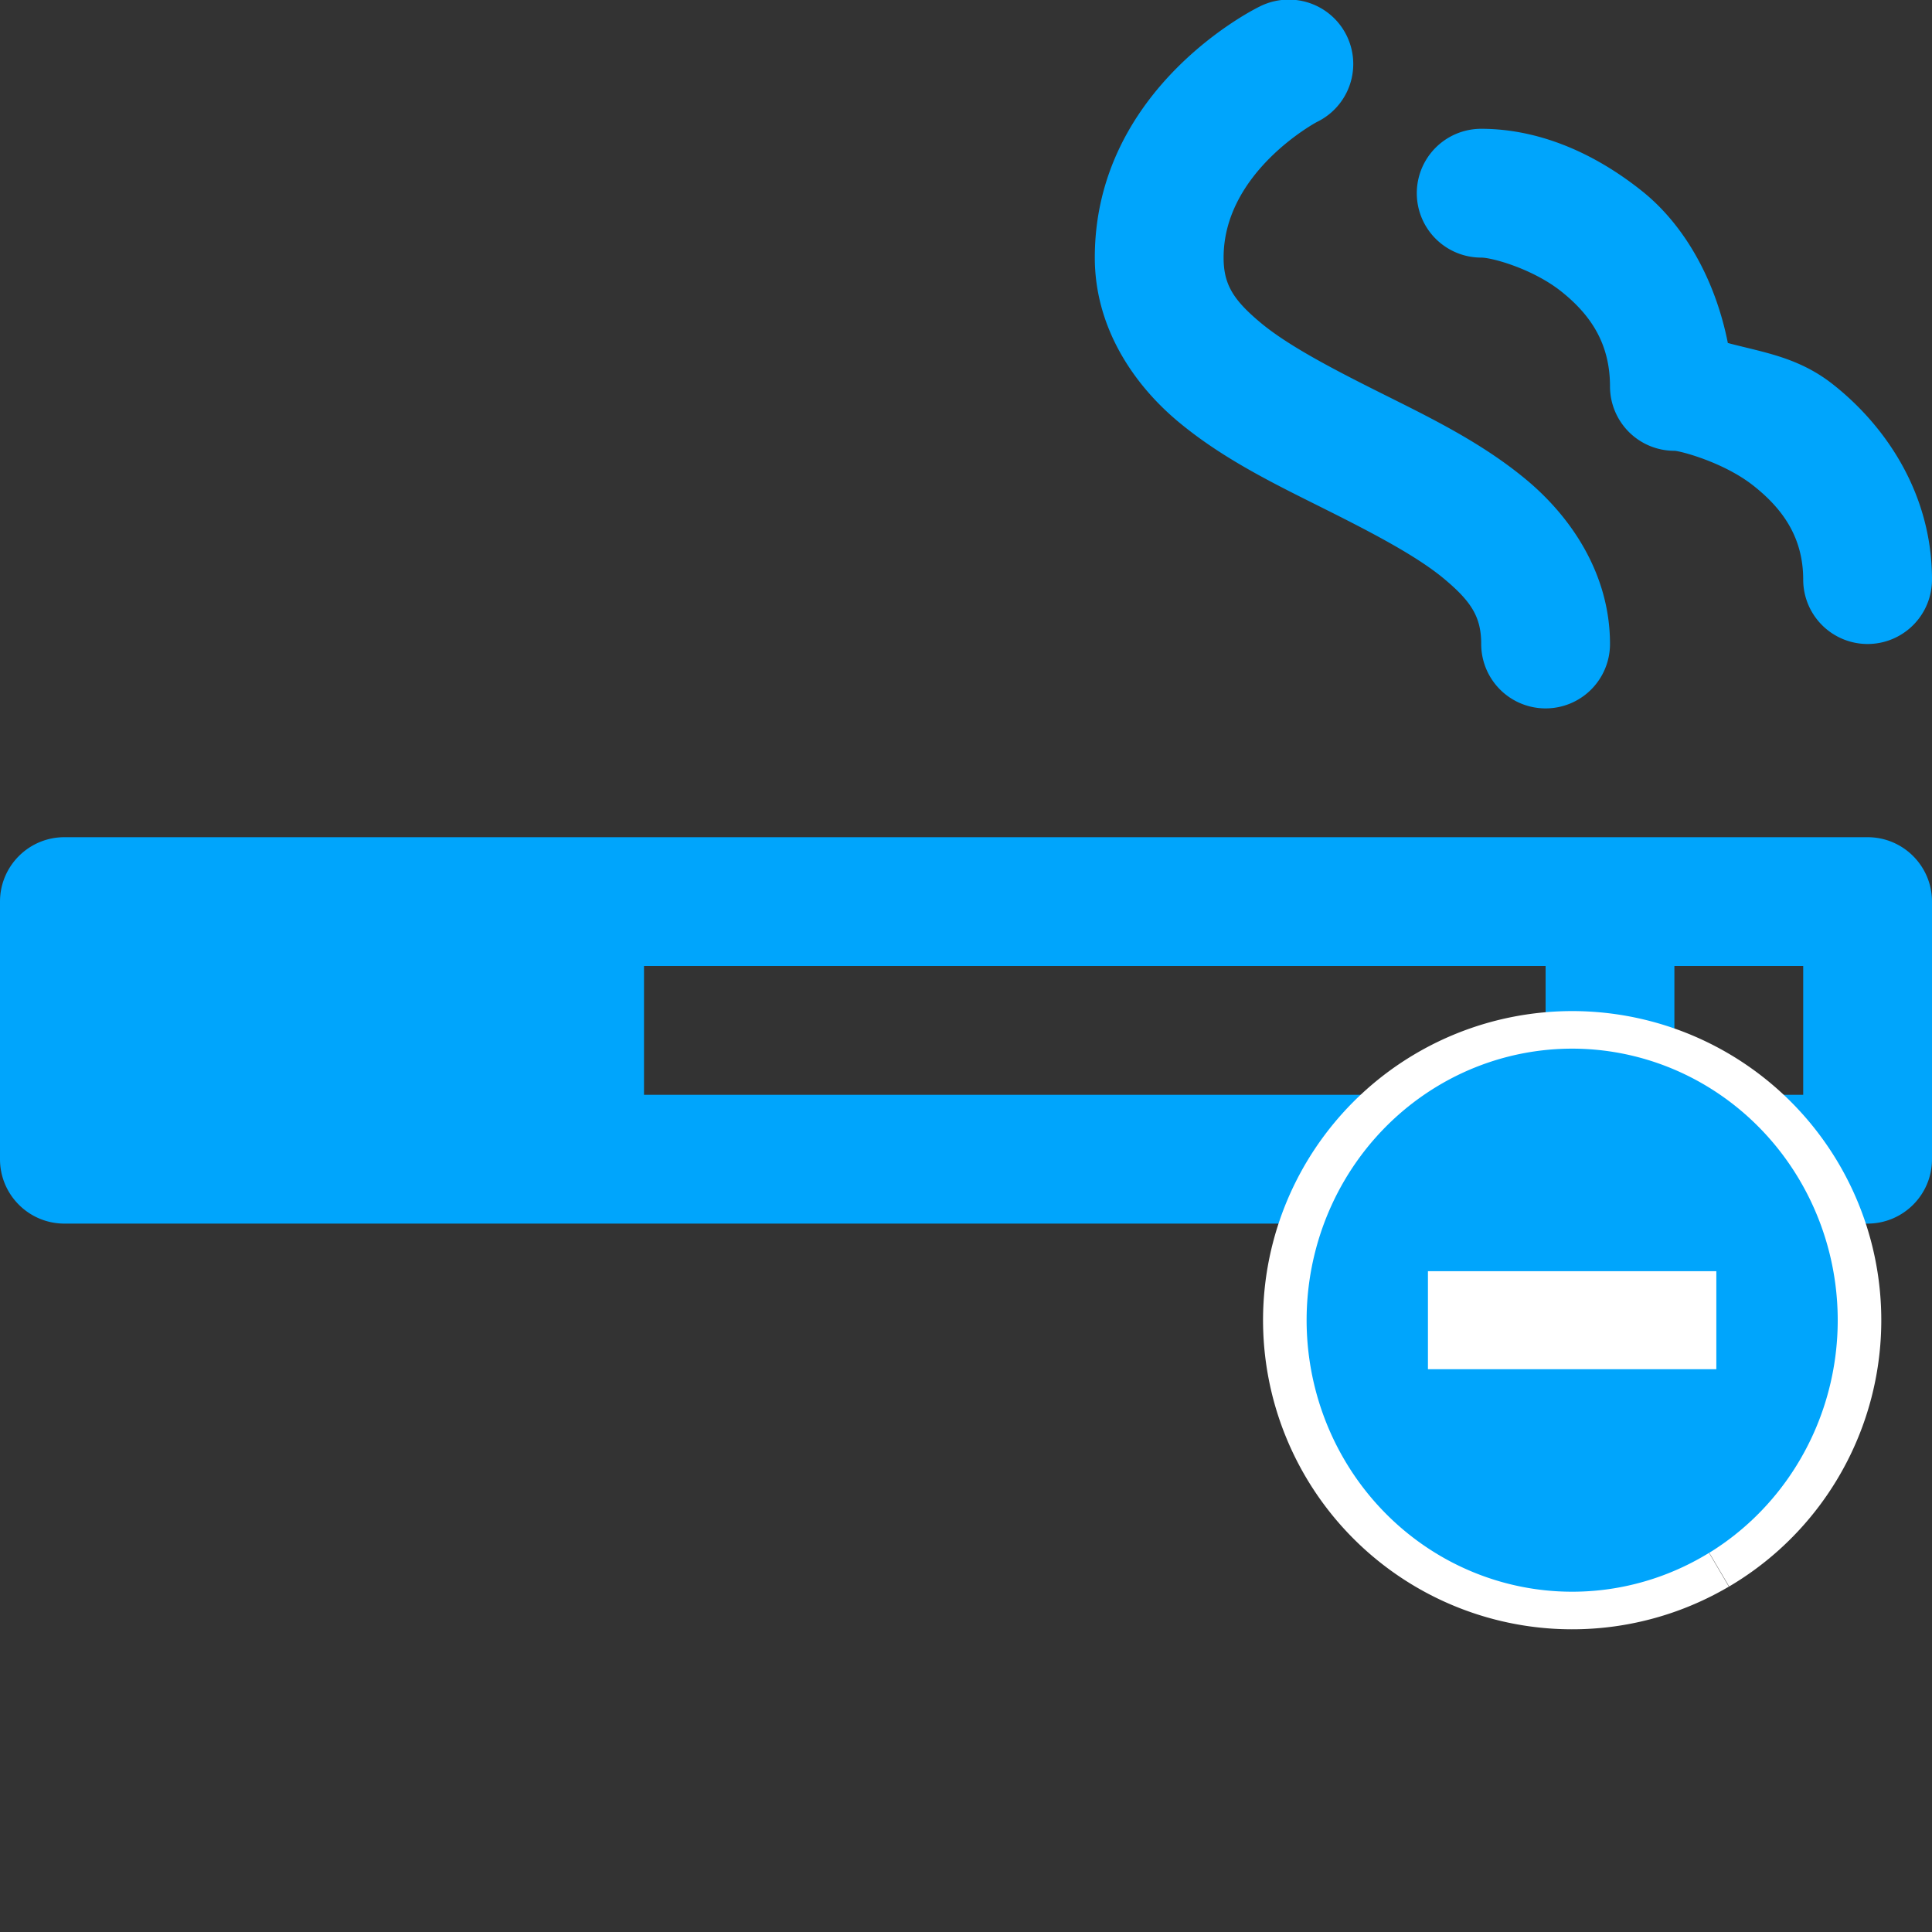 <?xml version="1.0" encoding="UTF-8" standalone="no"?>
<svg
   fill="#00A5FC"
   viewBox="0 0 30 30"
   width="50px"
   height="50px"
   version="1.1"
   id="svg4"
   sodipodi:docname="rauchen_schild.svg"
   inkscape:version="1.2.1 (9c6d41e410, 2022-07-14)"
   xmlns:inkscape="http://www.inkscape.org/namespaces/inkscape"
   xmlns:sodipodi="http://sodipodi.sourceforge.net/DTD/sodipodi-0.dtd"
   xmlns="http://www.w3.org/2000/svg"
   xmlns:svg="http://www.w3.org/2000/svg">
  <rect x="0" y="0" width="30" height="30" fill="#333333" stroke="none"/>
  <defs
     id="defs8" />
  <sodipodi:namedview
     id="namedview6"
     pagecolor="#ffffff"
     bordercolor="#000000"
     borderopacity="0.25"
     inkscape:showpageshadow="2"
     inkscape:pageopacity="0.0"
     inkscape:pagecheckerboard="0"
     inkscape:deskcolor="#d1d1d1"
     showgrid="false"
     inkscape:zoom="16.08"
     inkscape:cx="22.885572"
     inkscape:cy="25.031095"
     inkscape:window-width="2400"
     inkscape:window-height="1261"
     inkscape:window-x="2391"
     inkscape:window-y="-9"
     inkscape:window-maximized="1"
     inkscape:current-layer="svg4" />
  <path
     d="M 20.004 -0.006 A 1 1 0 0 0 19.553 0.105 C 19.553 0.105 17 1.333 17 4 C 17 5.083 17.6 5.968 18.297 6.549 C 18.994 7.13 19.803 7.52 20.553 7.895 C 21.303 8.27 21.994 8.63 22.422 8.986 C 22.85 9.343 23 9.583 23 10 A 1 1 0 1 0 25 10 C 25 8.917 24.4 8.032 23.703 7.451 C 23.006 6.87 22.197 6.48 21.447 6.105 C 20.697 5.73 20.006 5.37 19.578 5.014 C 19.15 4.657 19 4.417 19 4 C 19 2.667 20.447 1.895 20.447 1.895 A 1 1 0 0 0 20.004 -0.006 z M 23 2 A 1 1 0 1 0 23 4 C 23.167 4 23.803 4.173 24.25 4.531 C 24.697 4.889 25 5.333 25 6 A 1 1 0 0 0 26 7 C 26.08 7 26.756 7.172 27.221 7.537 C 27.686 7.902 28 8.35 28 9 A 1 1 0 1 0 30 9 C 30 7.65 29.265 6.598 28.455 5.963 C 27.919 5.543 27.373 5.471 26.83 5.326 C 26.633 4.335 26.15 3.489 25.5 2.969 C 24.697 2.327 23.833 2 23 2 z M 1 13 C 0.448 13 0 13.448 0 14 L 0 18 C 0 18.552 0.448 19 1 19 L 29 19 C 29.552 19 30 18.552 30 18 L 30 14 C 30 13.448 29.552 13 29 13 L 1 13 z M 10 15 L 24 15 L 24 17 L 10 17 L 10 15 z M 26 15 L 28 15 L 28 17 L 26 17 L 26 15 z"
     id="path2" />
  <ellipse
     style="fill:none;stroke-width:0.907"
     id="path343"
     ry="2.836"
     rx="2.556"
     cy="3.47"
     cx="-11.362" />
  <path
     style="fill:#ffffff;fill-opacity:1;stroke:none;stroke-width:1.013;stroke-opacity:1"
     id="path2566"
     sodipodi:type="arc"
     sodipodi:cx="24.411949"
     sodipodi:cy="20.5"
     sodipodi:rx="4.8000002"
     sodipodi:ry="4.8000002"
     sodipodi:start="1.0390361"
     sodipodi:end="1.0381259"
     sodipodi:arc-type="slice"
     d="m 26.846,24.637 a 4.8,4.8 0 0 1 -6.57,-1.702 4.8,4.8 0 0 1 1.701,-6.571 4.8,4.8 0 0 1 6.571,1.699 4.8,4.8 0 0 1 -1.698,6.572 L 24.412,20.5 Z" />
  <path
     style="fill:#00a5fc;fill-opacity:1;stroke-width:0.907"
     id="path599"
     sodipodi:type="arc"
     sodipodi:cx="24.411949"
     sodipodi:cy="20.5"
     sodipodi:rx="4.1231341"
     sodipodi:ry="4.2164178"
     sodipodi:start="1.0390361"
     sodipodi:end="1.015662"
     sodipodi:arc-type="arc"
     d="m 26.503,24.134 a 4.123,4.216 0 0 1 -5.632,-1.475 4.123,4.216 0 0 1 1.409,-5.768 4.123,4.216 0 0 1 5.649,1.408 4.123,4.216 0 0 1 -1.343,5.785"
     sodipodi:open="true" />
  <rect
     style="fill:#ffffff;fill-opacity:1;stroke-width:0.798"
     id="rect1537"
     width="4.478"
     height="1.522"
     x="22.173"
     y="19.739" />
</svg>
